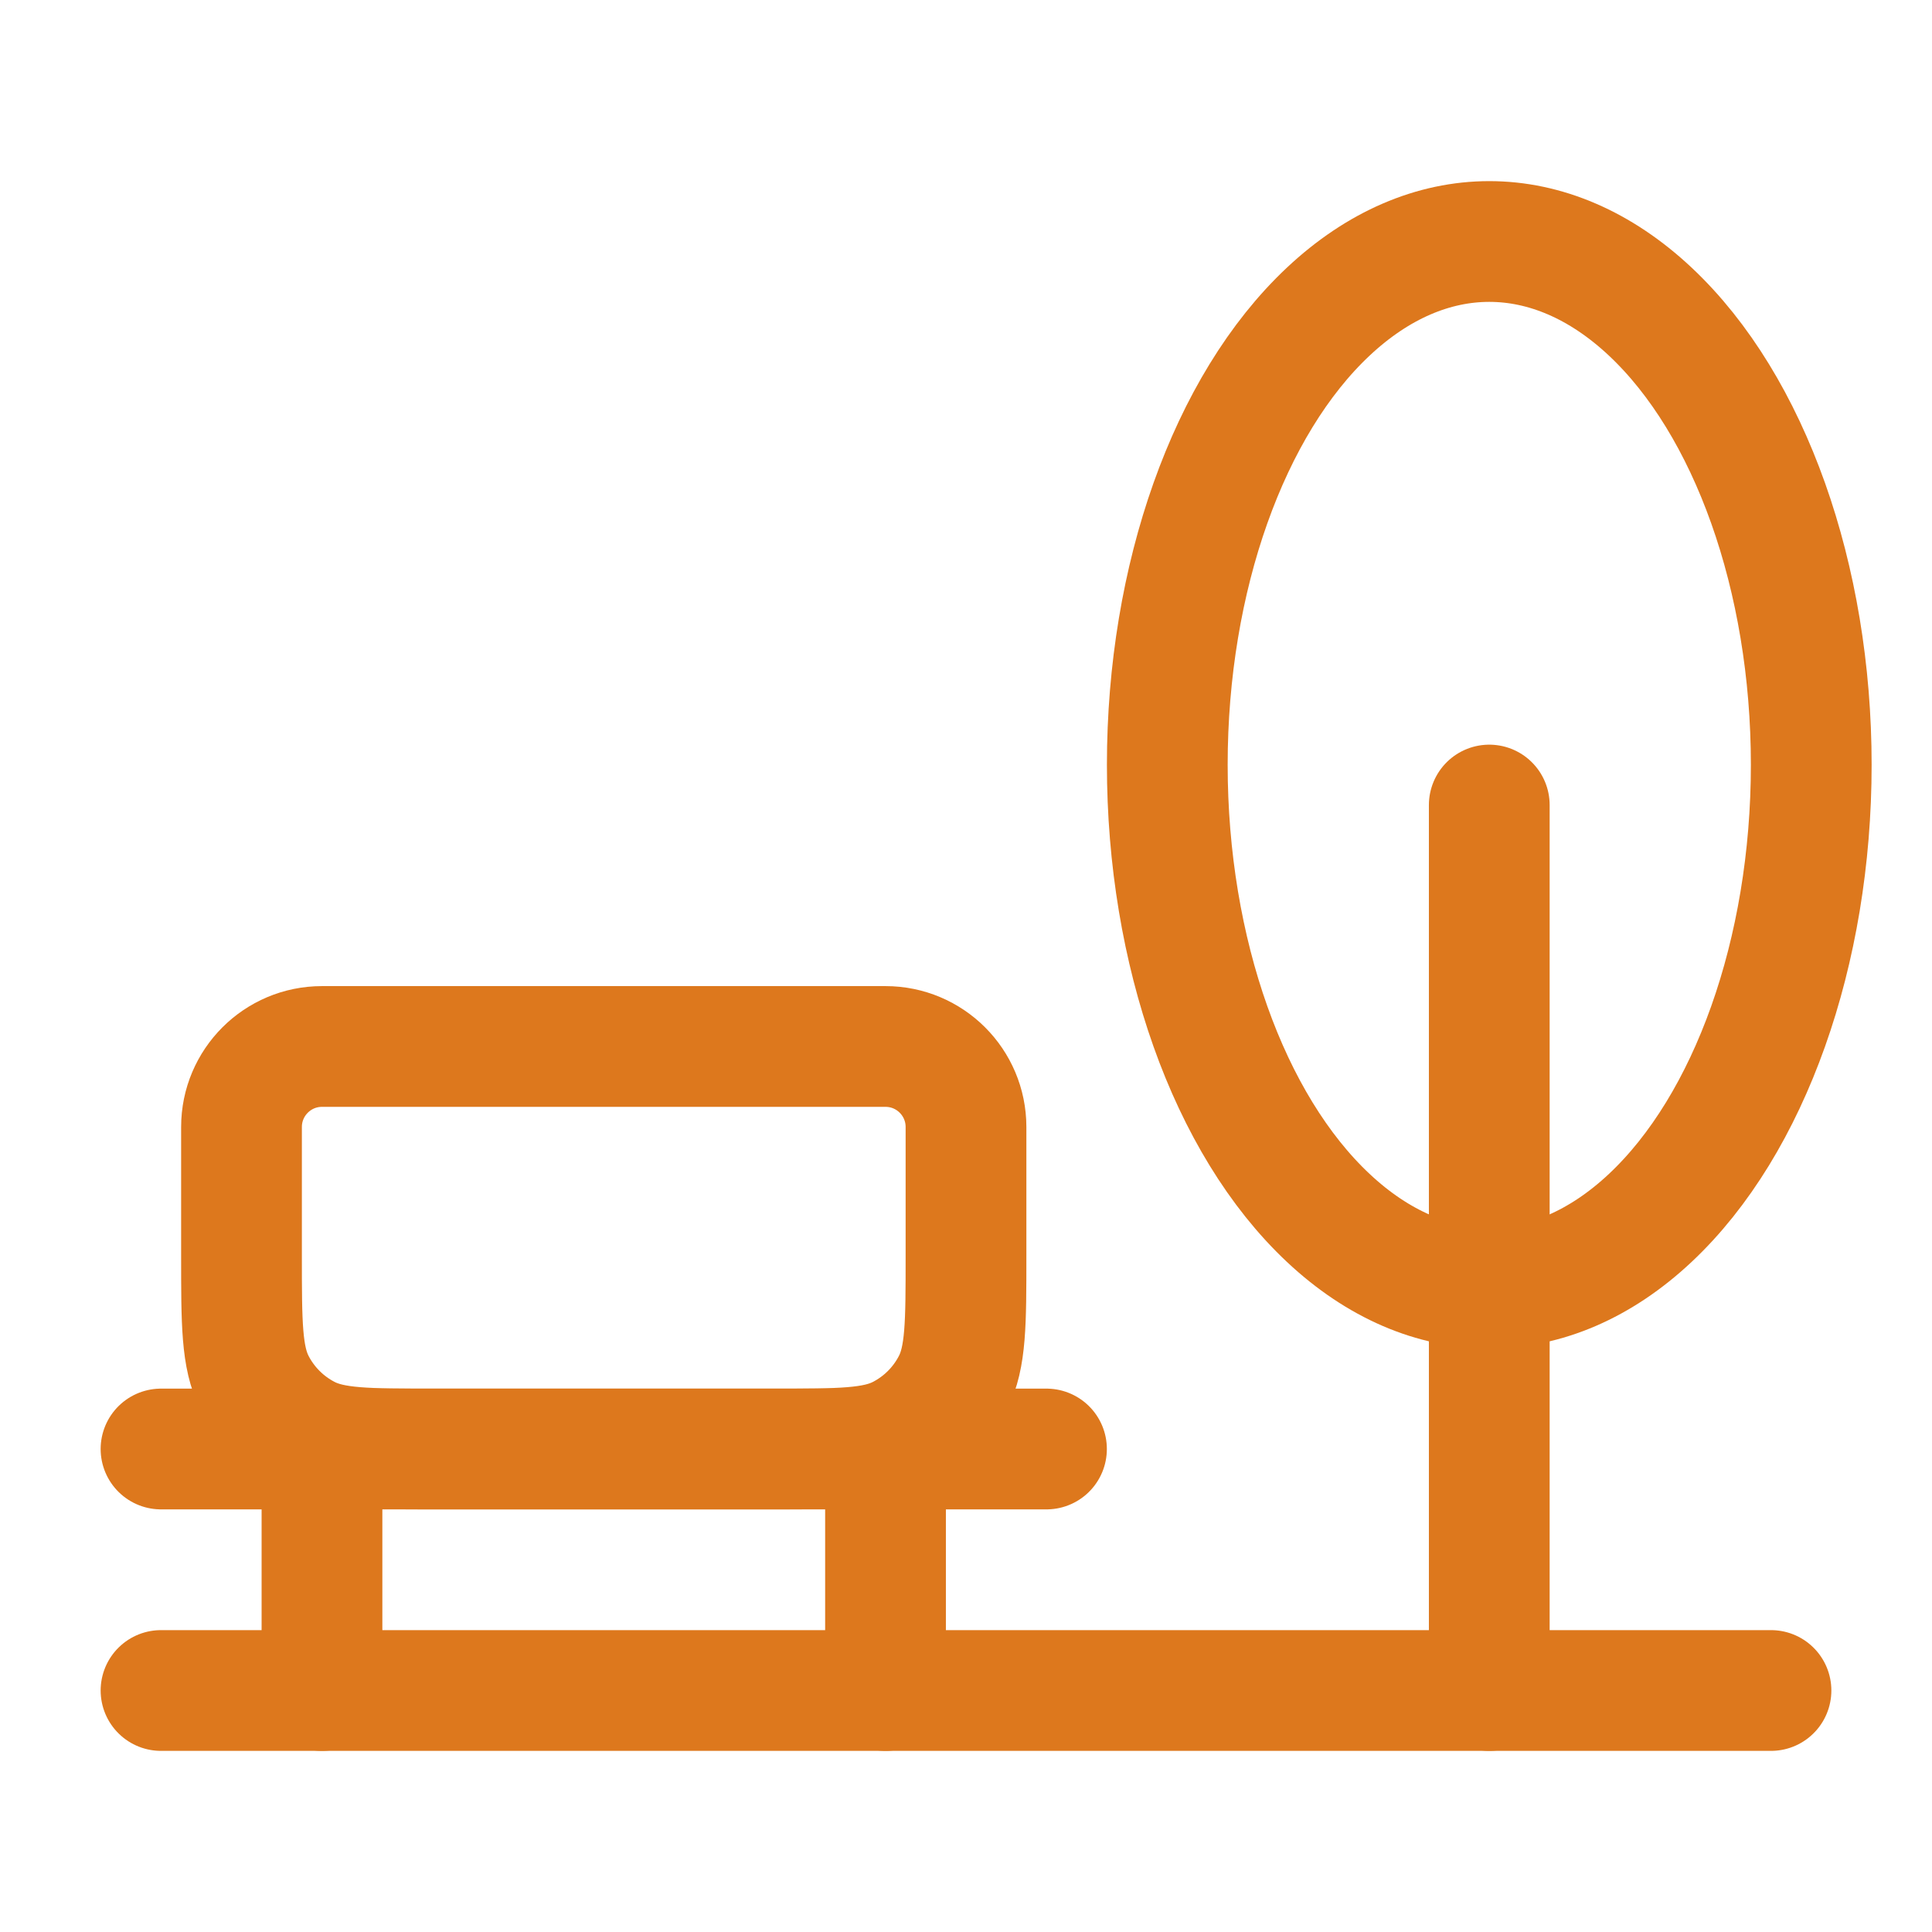 <svg width="32" height="32" viewBox="0 0 32 32" fill="none" xmlns="http://www.w3.org/2000/svg">
<path fill-rule="evenodd" clip-rule="evenodd" d="M16 20.8C16 21.92 16 22.48 15.782 22.908C15.59 23.284 15.284 23.59 14.908 23.782C14.48 24 13.92 24 12.8 24H7.2C6.08 24 5.52 24 5.092 23.782C4.716 23.59 4.41 23.284 4.218 22.908C4 22.48 4 21.92 4 20.8V18.667C4 17.93 4.597 17.333 5.333 17.333H14.667C15.403 17.333 16 17.93 16 18.667V20.8Z" stroke="#DD781D" stroke-width="2" stroke-linecap="round" stroke-linejoin="round"/>
<path d="M14.667 24V28" stroke="#DD781D" stroke-width="2" stroke-linecap="round" stroke-linejoin="round"/>
<path d="M5.333 28V24" stroke="#DD781D" stroke-width="2" stroke-linecap="round" stroke-linejoin="round"/>
<path d="M2.667 24H17.333" stroke="#DD781D" stroke-width="2" stroke-linecap="round" stroke-linejoin="round"/>
<path d="M2.667 28H29.333" stroke="#DD781D" stroke-width="2" stroke-linecap="round" stroke-linejoin="round"/>
<ellipse cx="24.667" cy="12.667" rx="5.333" ry="8.667" stroke="#DD781D" stroke-width="2" stroke-linecap="round" stroke-linejoin="round"/>
<path d="M24.667 13.334V28" stroke="#DD781D" stroke-width="2" stroke-linecap="round" stroke-linejoin="round"/>
</svg>
